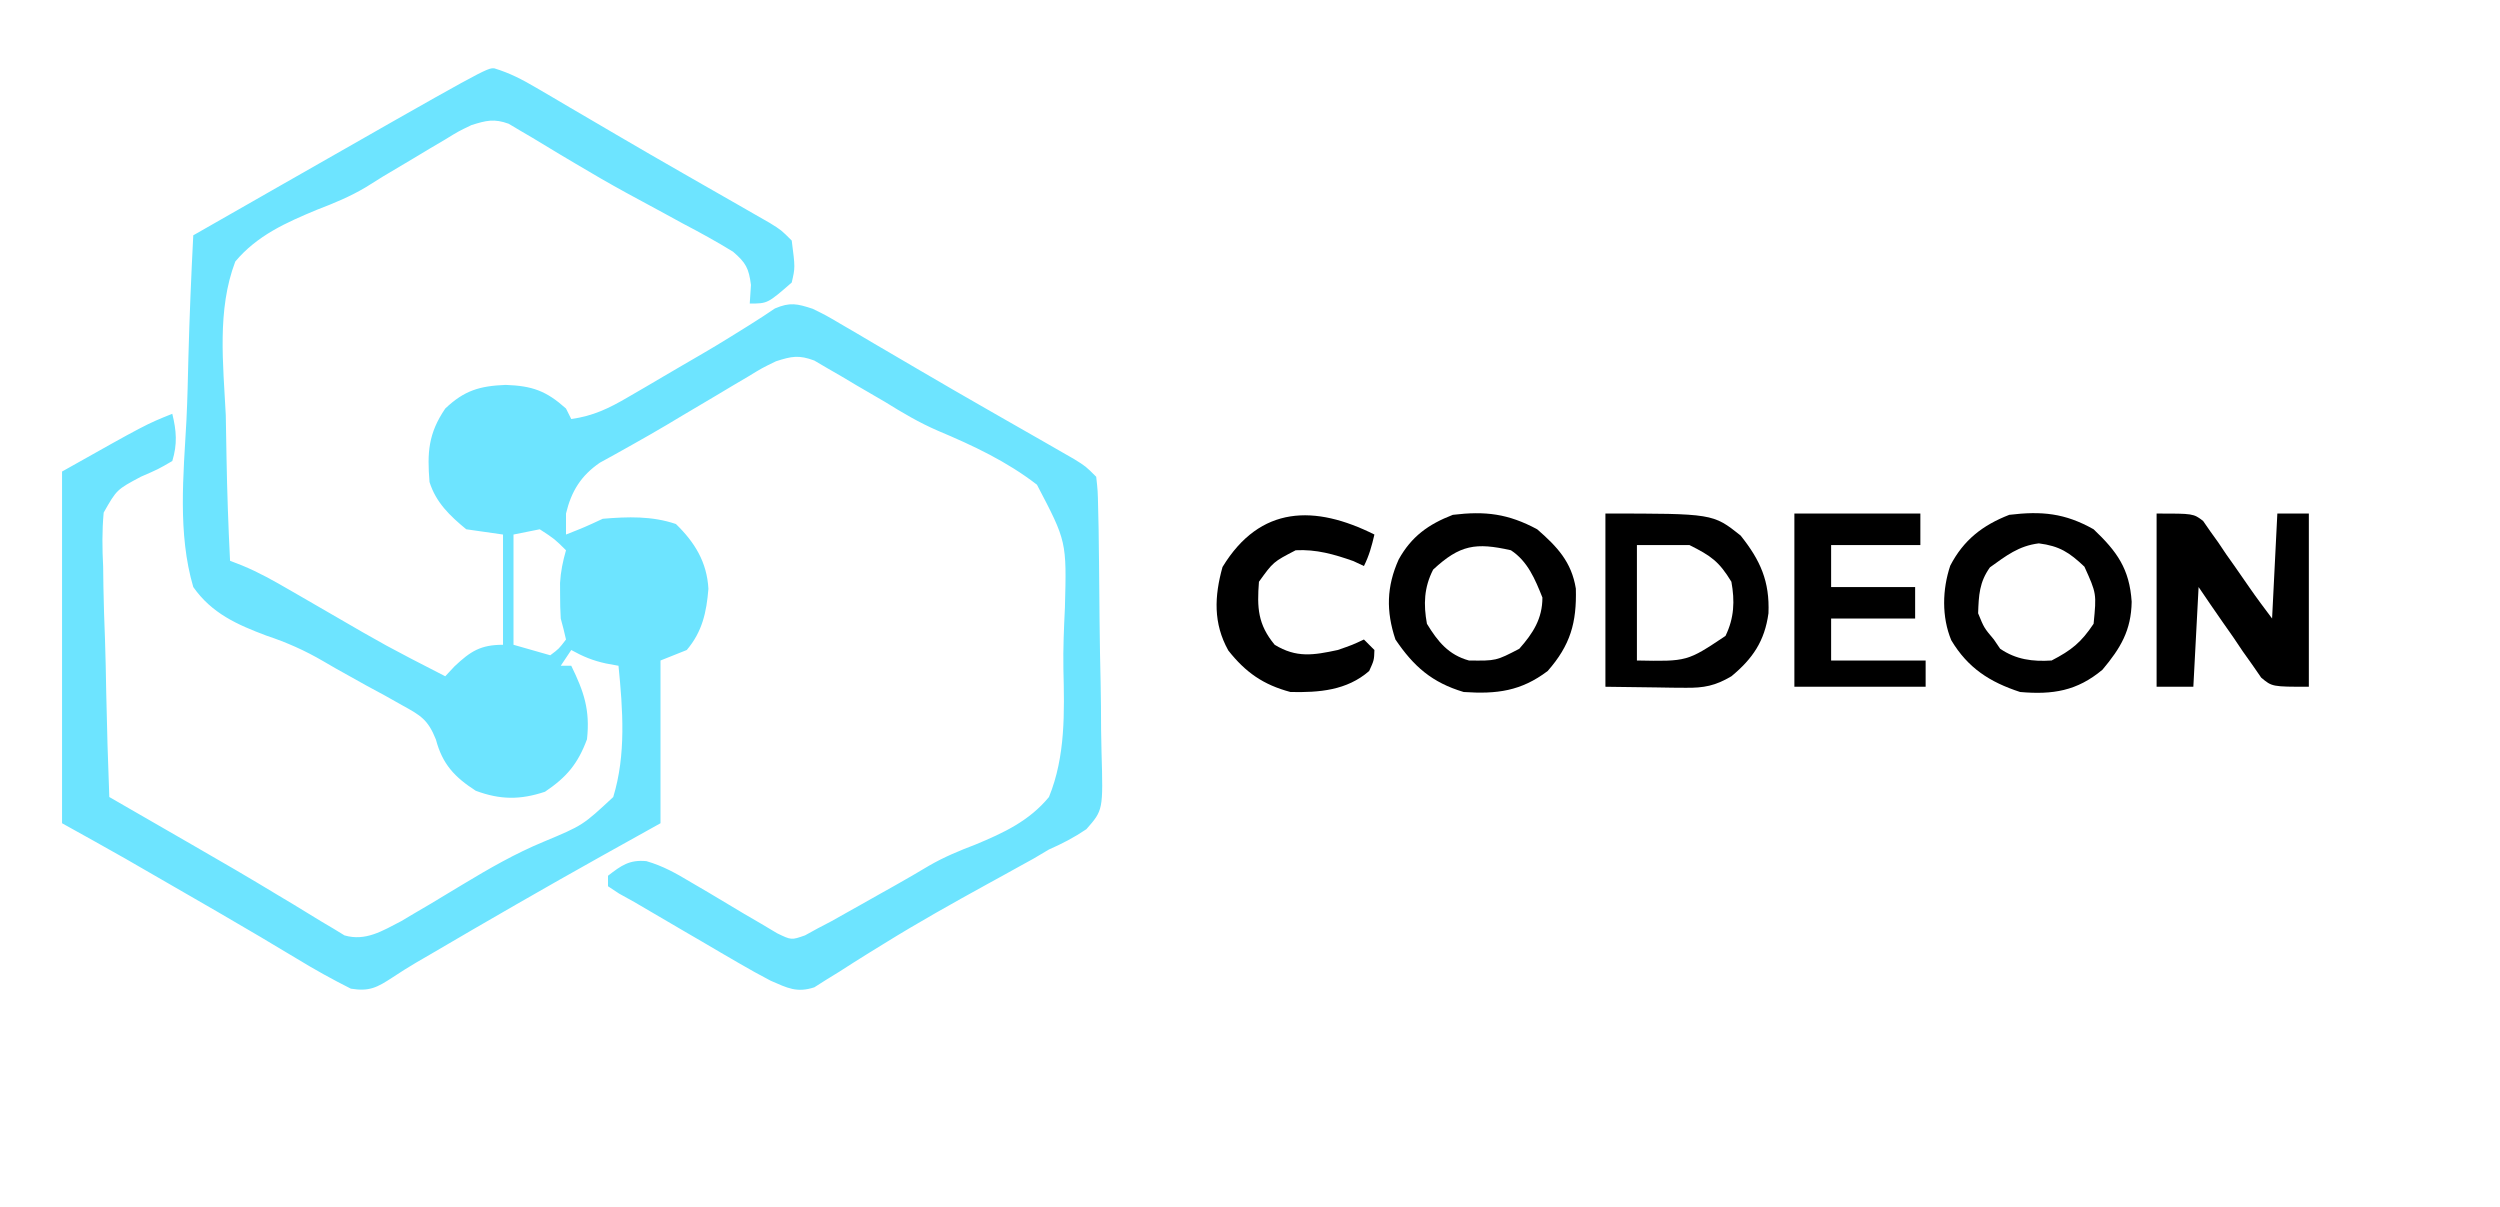 <?xml version="1.0" encoding="utf-8"?>
<svg viewBox="0 0 145 70" xmlns="http://www.w3.org/2000/svg">
  <path d="M 28.675 3.965 C 29.567 4.236 30.276 4.605 31.081 5.077 C 31.393 5.259 31.705 5.442 32.026 5.629 C 32.36 5.826 32.694 6.023 33.038 6.226 C 33.565 6.535 34.093 6.844 34.619 7.15 C 34.984 7.364 35.349 7.577 35.715 7.793 C 37.024 8.562 38.338 9.319 39.655 10.073 C 40.021 10.283 40.386 10.492 40.75 10.7 C 41.448 11.1 42.145 11.499 42.845 11.898 C 43.159 12.079 43.474 12.259 43.798 12.445 C 44.076 12.604 44.354 12.764 44.641 12.927 C 45.312 13.343 45.312 13.343 45.92 13.952 C 46.122 15.52 46.122 15.52 45.92 16.387 C 44.519 17.606 44.519 17.606 43.485 17.606 C 43.508 17.25 43.532 16.893 43.556 16.526 C 43.43 15.559 43.265 15.243 42.516 14.599 C 41.564 14.012 40.594 13.482 39.603 12.963 C 39.244 12.768 38.885 12.571 38.527 12.375 C 37.798 11.975 37.065 11.58 36.333 11.187 C 35.33 10.639 34.348 10.07 33.368 9.484 C 33.081 9.313 32.793 9.142 32.495 8.966 C 31.954 8.642 31.415 8.317 30.877 7.989 C 30.634 7.847 30.39 7.704 30.139 7.557 C 29.93 7.432 29.72 7.306 29.504 7.178 C 28.656 6.871 28.204 6.987 27.347 7.254 C 26.589 7.618 26.589 7.618 25.825 8.088 C 25.381 8.35 25.381 8.35 24.929 8.616 C 24.622 8.801 24.315 8.986 23.999 9.175 C 23.403 9.53 22.806 9.884 22.209 10.239 C 21.885 10.441 21.56 10.646 21.226 10.854 C 20.31 11.401 19.381 11.783 18.387 12.164 C 16.592 12.911 14.916 13.654 13.646 15.17 C 12.577 17.976 12.949 21.136 13.095 24.076 C 13.115 24.896 13.127 25.715 13.138 26.535 C 13.172 28.533 13.243 30.528 13.343 32.525 C 13.575 32.616 13.808 32.706 14.046 32.799 C 15.014 33.196 15.886 33.691 16.792 34.216 C 16.973 34.32 17.155 34.425 17.341 34.532 C 17.919 34.864 18.494 35.199 19.07 35.532 C 22.4 37.465 22.4 37.465 25.825 39.224 C 26.001 39.035 26.177 38.847 26.358 38.652 C 27.297 37.767 27.878 37.397 29.175 37.397 C 29.175 35.285 29.175 33.177 29.175 31.003 C 28.47 30.902 27.769 30.801 27.042 30.698 C 26.091 29.915 25.286 29.146 24.912 27.957 C 24.775 26.258 24.836 25.147 25.825 23.695 C 26.937 22.638 27.834 22.386 29.327 22.324 C 30.873 22.38 31.68 22.667 32.828 23.695 C 32.928 23.896 33.03 24.097 33.133 24.304 C 34.411 24.123 35.317 23.685 36.428 23.034 C 36.767 22.838 37.105 22.641 37.454 22.438 C 37.808 22.23 38.163 22.021 38.518 21.812 C 39.035 21.509 39.035 21.509 39.563 21.201 C 41.524 20.063 41.524 20.063 43.449 18.865 C 43.715 18.696 43.979 18.527 44.252 18.352 C 44.48 18.2 44.708 18.048 44.944 17.891 C 45.825 17.516 46.234 17.615 47.138 17.91 C 47.912 18.291 47.912 18.291 48.741 18.779 C 49.052 18.96 49.365 19.142 49.685 19.329 C 50.186 19.626 50.186 19.626 50.697 19.927 C 51.225 20.236 51.75 20.543 52.278 20.852 C 52.644 21.065 53.008 21.279 53.374 21.494 C 54.684 22.262 55.997 23.021 57.316 23.775 C 57.68 23.985 58.045 24.192 58.409 24.401 C 59.107 24.801 59.805 25.2 60.504 25.597 C 60.82 25.778 61.134 25.96 61.459 26.146 C 61.737 26.305 62.015 26.465 62.301 26.629 C 62.972 27.045 62.972 27.045 63.58 27.653 C 63.671 28.466 63.671 28.466 63.693 29.511 C 63.701 29.901 63.71 30.291 63.72 30.693 C 63.726 31.121 63.731 31.548 63.735 31.977 C 63.739 32.193 63.741 32.409 63.744 32.63 C 63.759 33.772 63.768 34.913 63.775 36.055 C 63.785 37.232 63.809 38.408 63.836 39.583 C 63.855 40.49 63.861 41.397 63.863 42.304 C 63.867 42.738 63.876 43.17 63.888 43.603 C 63.984 46.985 63.984 46.985 63.01 48.093 C 62.306 48.572 61.618 48.928 60.84 49.27 C 60.392 49.536 60.392 49.536 59.936 49.806 C 59.674 49.951 59.411 50.095 59.143 50.242 C 58.692 50.491 58.692 50.491 58.232 50.747 C 57.918 50.919 57.604 51.091 57.281 51.269 C 55.265 52.379 53.263 53.498 51.305 54.712 C 51.005 54.898 50.703 55.084 50.392 55.274 C 49.819 55.629 49.251 55.989 48.686 56.355 C 48.429 56.513 48.171 56.672 47.906 56.835 C 47.571 57.048 47.571 57.048 47.23 57.265 C 46.209 57.595 45.675 57.305 44.702 56.883 C 44.075 56.556 43.456 56.213 42.847 55.857 C 42.503 55.655 42.158 55.457 41.802 55.25 C 41.443 55.039 41.084 54.83 40.726 54.618 C 40.365 54.408 40.005 54.199 39.645 53.989 C 38.691 53.434 37.738 52.876 36.786 52.315 C 36.498 52.155 36.21 51.995 35.911 51.83 C 35.592 51.619 35.592 51.619 35.264 51.403 C 35.264 51.2 35.264 51 35.264 50.793 C 36.034 50.199 36.502 49.854 37.491 49.946 C 38.458 50.227 39.206 50.65 40.07 51.168 C 40.4 51.361 40.732 51.556 41.074 51.755 C 41.769 52.168 42.462 52.584 43.156 53 C 43.653 53.289 43.653 53.289 44.16 53.585 C 44.462 53.763 44.763 53.944 45.073 54.129 C 45.899 54.53 45.899 54.53 46.692 54.251 C 47.063 54.047 47.063 54.047 47.443 53.838 C 47.7 53.704 47.958 53.568 48.223 53.431 C 48.496 53.277 48.771 53.123 49.054 52.963 C 49.366 52.788 49.678 52.614 49.999 52.433 C 50.487 52.158 50.487 52.158 50.982 51.878 C 51.29 51.704 51.598 51.533 51.915 51.355 C 52.579 50.981 53.238 50.599 53.891 50.207 C 54.758 49.707 55.634 49.344 56.57 48.987 C 58.209 48.307 59.693 47.618 60.84 46.227 C 61.805 43.866 61.737 41.304 61.677 38.793 C 61.657 37.606 61.708 36.436 61.765 35.251 C 61.868 31.403 61.868 31.403 60.143 28.113 C 58.385 26.756 56.444 25.845 54.406 24.987 C 53.314 24.515 52.349 23.944 51.34 23.316 C 50.784 22.992 50.227 22.667 49.67 22.344 C 49.38 22.173 49.093 22 48.796 21.823 C 48.378 21.582 48.378 21.582 47.954 21.337 C 47.714 21.197 47.475 21.057 47.229 20.911 C 46.335 20.578 45.911 20.662 45.007 20.954 C 44.203 21.344 44.203 21.344 43.388 21.843 C 43.08 22.024 42.771 22.206 42.454 22.393 C 42.135 22.585 41.816 22.775 41.486 22.972 C 40.859 23.344 40.231 23.716 39.602 24.087 C 39.291 24.274 38.98 24.46 38.658 24.652 C 38.002 25.039 37.342 25.418 36.678 25.789 C 36.188 26.062 36.188 26.062 35.689 26.343 C 35.246 26.588 35.246 26.588 34.793 26.836 C 33.695 27.589 33.136 28.495 32.828 29.785 C 32.828 30.186 32.828 30.589 32.828 31.003 C 33.908 30.577 33.908 30.577 34.96 30.089 C 36.414 29.967 37.812 29.92 39.203 30.393 C 40.296 31.453 41.004 32.606 41.088 34.153 C 40.977 35.513 40.733 36.638 39.832 37.701 C 39.329 37.902 38.827 38.103 38.309 38.309 C 38.309 41.423 38.309 44.539 38.309 47.748 C 37.204 48.364 36.098 48.979 34.96 49.613 C 31.592 51.495 28.254 53.42 24.929 55.371 C 24.529 55.605 24.529 55.605 24.121 55.84 C 23.665 56.111 23.215 56.392 22.774 56.686 C 21.879 57.272 21.426 57.519 20.35 57.343 C 19.279 56.806 18.245 56.231 17.224 55.608 C 16.77 55.335 16.314 55.063 15.858 54.792 C 15.606 54.643 15.356 54.491 15.098 54.337 C 13.454 53.363 11.798 52.412 10.145 51.459 C 9.81 51.265 9.477 51.074 9.133 50.875 C 8.81 50.689 8.489 50.503 8.156 50.312 C 7.872 50.147 7.588 49.984 7.296 49.815 C 6.067 49.116 4.833 48.434 3.599 47.748 C 3.599 41.016 3.599 34.284 3.599 27.349 C 8.47 24.609 8.47 24.609 9.993 24 C 10.235 24.99 10.294 25.757 9.993 26.739 C 9.183 27.211 9.183 27.211 8.174 27.649 C 6.77 28.397 6.77 28.397 6.013 29.73 C 5.916 30.795 5.928 31.808 5.983 32.876 C 5.988 33.257 5.993 33.641 5.998 34.033 C 6.015 35.045 6.049 36.052 6.089 37.062 C 6.125 38.096 6.143 39.129 6.161 40.161 C 6.2 42.184 6.262 44.205 6.34 46.227 C 8.705 47.593 8.705 47.593 11.073 48.955 C 12.772 49.93 14.466 50.915 16.141 51.932 C 16.428 52.103 16.714 52.275 17.01 52.451 C 17.548 52.773 18.084 53.101 18.617 53.433 C 18.859 53.575 19.102 53.72 19.35 53.867 C 19.559 53.995 19.767 54.122 19.981 54.253 C 21.202 54.608 22.181 53.991 23.263 53.431 C 23.653 53.199 23.653 53.199 24.05 52.963 C 24.492 52.704 24.492 52.704 24.942 52.44 C 25.581 52.059 26.217 51.674 26.853 51.289 C 28.388 50.365 29.883 49.502 31.539 48.817 C 33.804 47.87 33.804 47.87 35.568 46.227 C 36.321 43.769 36.123 41.142 35.873 38.614 C 35.636 38.57 35.4 38.527 35.156 38.483 C 34.387 38.318 33.816 38.08 33.133 37.701 C 32.932 38.002 32.731 38.303 32.523 38.614 C 32.725 38.614 32.926 38.614 33.133 38.614 C 33.865 40.11 34.232 41.174 34.046 42.877 C 33.515 44.302 32.868 45.074 31.61 45.921 C 30.178 46.399 29.015 46.393 27.595 45.865 C 26.364 45.07 25.662 44.323 25.283 42.893 C 24.821 41.736 24.403 41.497 23.324 40.904 C 22.995 40.719 22.666 40.534 22.327 40.343 C 21.807 40.063 21.807 40.063 21.277 39.776 C 19.292 38.671 19.292 38.671 18.749 38.349 C 17.672 37.721 16.635 37.262 15.45 36.866 C 13.747 36.226 12.28 35.574 11.21 34.048 C 10.299 30.946 10.64 27.55 10.814 24.361 C 10.873 23.153 10.899 21.944 10.927 20.735 C 10.99 18.372 11.088 16.01 11.21 13.648 C 11.447 13.513 11.685 13.377 11.927 13.239 C 12.827 12.725 13.727 12.211 14.627 11.698 C 15.011 11.478 15.397 11.258 15.782 11.038 C 28.243 3.928 28.243 3.928 28.675 3.965 Z M 31.306 30.698 C 30.803 30.798 30.301 30.899 29.783 31.003 C 29.783 33.113 29.783 35.222 29.783 37.397 C 30.487 37.598 31.191 37.798 31.915 38.006 C 32.416 37.632 32.416 37.632 32.828 37.091 C 32.738 36.683 32.635 36.277 32.523 35.874 C 32.496 35.418 32.484 34.961 32.486 34.503 C 32.484 34.275 32.484 34.046 32.483 33.81 C 32.522 33.142 32.644 32.558 32.828 31.915 C 32.163 31.256 32.163 31.256 31.306 30.698 Z" fill="#6de4ff" style=""/>
  <path d="M 125.083 29.785 C 127.214 29.785 127.214 29.785 127.778 30.212 C 127.914 30.409 128.049 30.605 128.19 30.808 C 128.343 31.022 128.497 31.235 128.656 31.457 C 128.808 31.683 128.961 31.911 129.117 32.145 C 129.275 32.367 129.432 32.589 129.593 32.817 C 129.885 33.234 130.176 33.65 130.463 34.07 C 130.886 34.683 131.335 35.278 131.781 35.874 C 131.882 33.864 131.983 31.855 132.086 29.785 C 132.689 29.785 133.292 29.785 133.913 29.785 C 133.913 33.1 133.913 36.417 133.913 39.832 C 131.781 39.832 131.781 39.832 131.148 39.301 C 130.98 39.059 130.813 38.817 130.641 38.567 C 130.456 38.305 130.27 38.045 130.078 37.775 C 129.894 37.499 129.709 37.225 129.516 36.939 C 129.323 36.664 129.129 36.388 128.93 36.104 C 128.453 35.423 127.985 34.735 127.519 34.048 C 127.418 35.956 127.319 37.865 127.214 39.832 C 126.512 39.832 125.807 39.832 125.083 39.832 C 125.083 36.516 125.083 33.202 125.083 29.785 Z" style=""/>
  <path d="M 89.156 30.698 C 90.317 31.706 91.151 32.595 91.399 34.138 C 91.454 36.115 91.083 37.419 89.765 38.918 C 88.217 40.089 86.809 40.266 84.892 40.136 C 83.052 39.587 81.991 38.651 80.935 37.091 C 80.387 35.449 80.419 34.017 81.124 32.448 C 81.863 31.117 82.844 30.41 84.265 29.86 C 86.148 29.633 87.467 29.791 89.156 30.698 Z M 83.122 33.038 C 82.591 34.075 82.557 35.053 82.762 36.179 C 83.392 37.213 84.012 37.98 85.198 38.309 C 86.773 38.329 86.773 38.329 88.118 37.63 C 88.925 36.718 89.46 35.878 89.46 34.656 C 89.034 33.592 88.608 32.555 87.633 31.915 C 85.6 31.457 84.679 31.59 83.122 33.038 Z" style=""/>
  <path d="M 121.429 30.698 C 122.785 31.987 123.512 32.989 123.637 34.903 C 123.61 36.558 122.999 37.586 121.943 38.843 C 120.471 40.076 119.056 40.302 117.167 40.136 C 115.408 39.561 114.14 38.748 113.174 37.135 C 112.613 35.78 112.652 34.193 113.114 32.809 C 113.885 31.321 114.993 30.46 116.538 29.86 C 118.415 29.634 119.762 29.758 121.429 30.698 Z M 115.417 32.906 C 114.8 33.768 114.767 34.526 114.731 35.571 C 115.077 36.418 115.077 36.418 115.644 37.091 C 115.824 37.356 115.824 37.356 116.006 37.624 C 116.923 38.258 117.906 38.382 118.994 38.309 C 120.15 37.71 120.707 37.262 121.429 36.179 C 121.601 34.425 121.601 34.425 120.897 32.868 C 120.019 32.037 119.451 31.669 118.252 31.515 C 117.08 31.66 116.355 32.234 115.417 32.906 Z" style=""/>
  <path d="M 93.114 29.785 C 99.35 29.785 99.35 29.785 100.954 31.06 C 102.105 32.499 102.647 33.721 102.571 35.571 C 102.351 37.175 101.663 38.199 100.421 39.224 C 99.493 39.774 98.825 39.906 97.752 39.891 C 97.508 39.89 97.263 39.889 97.012 39.886 C 96.704 39.882 96.398 39.877 96.082 39.871 C 95.102 39.858 94.122 39.846 93.114 39.832 C 93.114 36.516 93.114 33.202 93.114 29.785 Z M 94.941 31.612 C 94.941 33.822 94.941 36.032 94.941 38.309 C 97.86 38.366 97.86 38.366 100.079 36.883 C 100.585 35.843 100.624 34.862 100.421 33.742 C 99.703 32.563 99.243 32.241 97.985 31.612 C 96.98 31.612 95.975 31.612 94.941 31.612 Z" style=""/>
  <path d="M 104.074 29.785 C 106.486 29.785 108.898 29.785 111.381 29.785 C 111.381 30.388 111.381 30.991 111.381 31.612 C 109.674 31.612 107.966 31.612 106.205 31.612 C 106.205 32.415 106.205 33.219 106.205 34.048 C 107.814 34.048 109.421 34.048 111.078 34.048 C 111.078 34.65 111.078 35.252 111.078 35.874 C 109.47 35.874 107.862 35.874 106.205 35.874 C 106.205 36.678 106.205 37.482 106.205 38.309 C 108.014 38.309 109.823 38.309 111.687 38.309 C 111.687 38.813 111.687 39.315 111.687 39.832 C 109.176 39.832 106.662 39.832 104.074 39.832 C 104.074 36.516 104.074 33.202 104.074 29.785 Z" style=""/>
  <path d="M 79.716 31.003 C 79.562 31.663 79.412 32.221 79.108 32.83 C 78.907 32.735 78.707 32.642 78.499 32.544 C 77.379 32.148 76.345 31.853 75.15 31.915 C 73.848 32.59 73.848 32.59 73.019 33.742 C 72.904 35.249 72.951 36.212 73.931 37.397 C 75.194 38.167 76.173 38.004 77.586 37.701 C 78.443 37.404 78.443 37.404 79.108 37.091 C 79.309 37.294 79.509 37.494 79.716 37.701 C 79.697 38.291 79.697 38.291 79.412 38.918 C 78.115 40.048 76.508 40.173 74.846 40.136 C 73.268 39.717 72.24 38.993 71.242 37.728 C 70.362 36.152 70.434 34.581 70.906 32.886 C 73.09 29.293 76.276 29.282 79.716 31.003 Z" style=""/>
</svg>